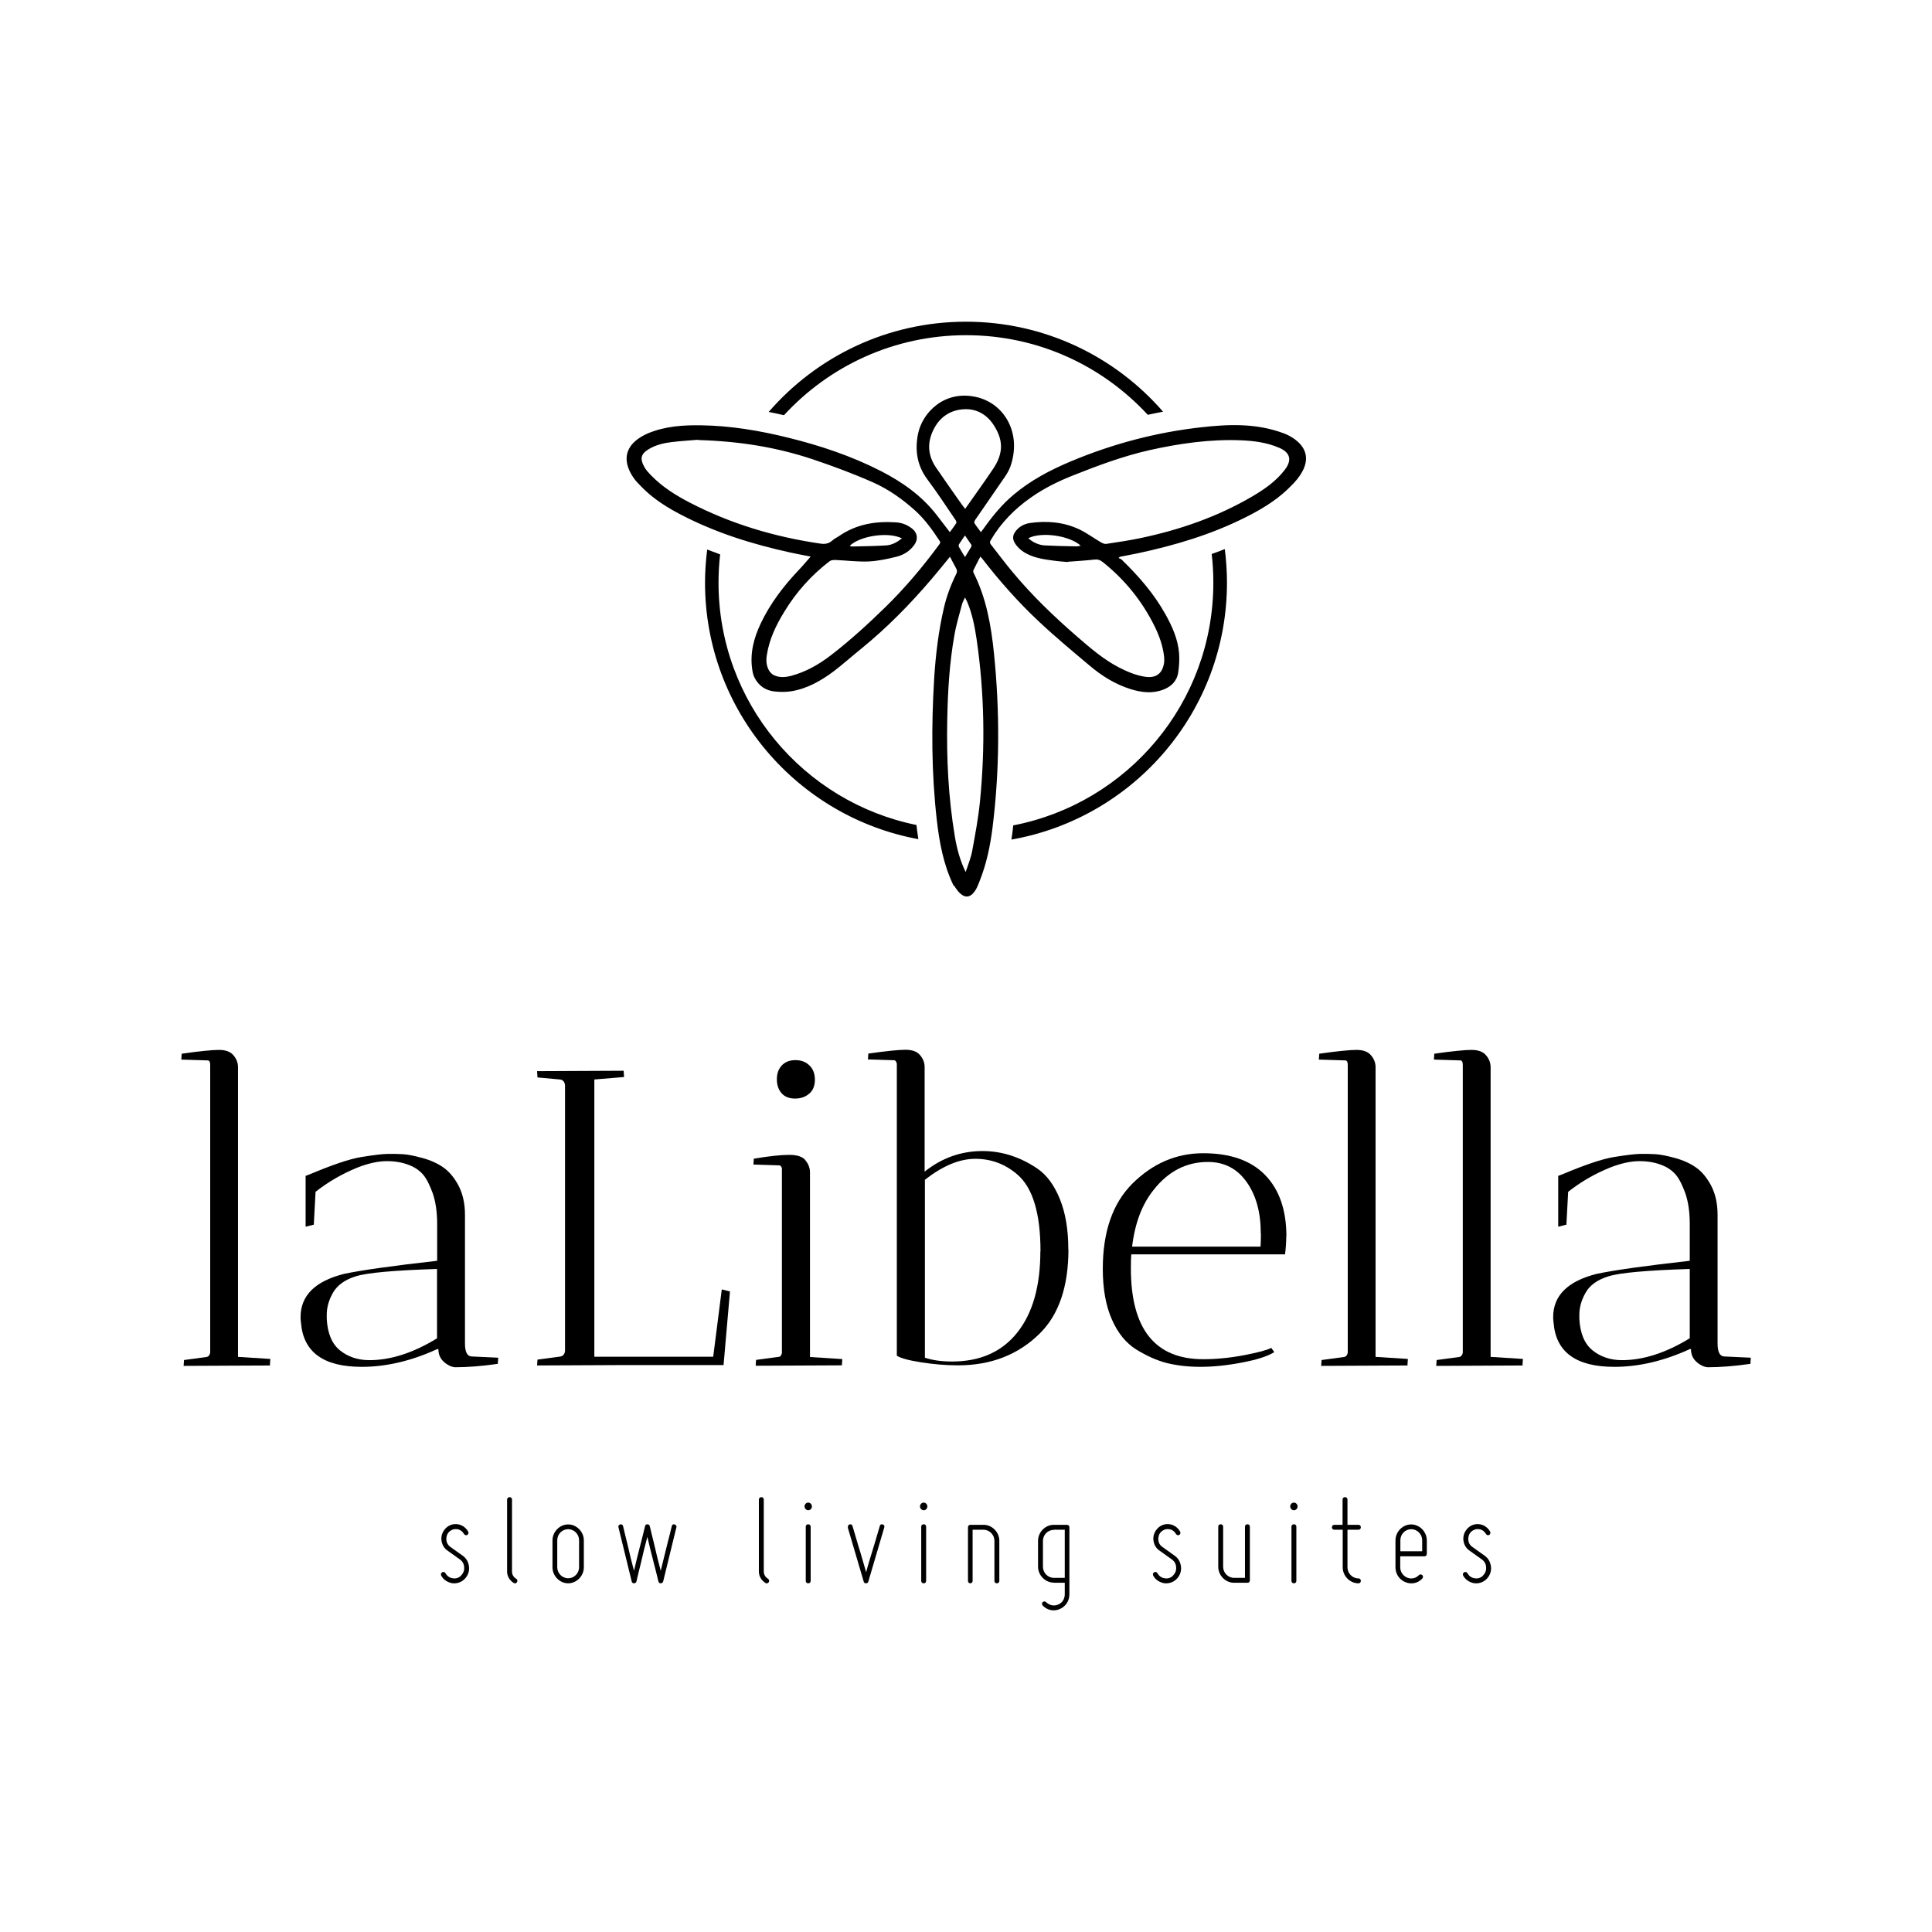 <?xml version="1.0" encoding="UTF-8"?><svg id="a" xmlns="http://www.w3.org/2000/svg" viewBox="0 0 141.73 141.73"><path d="M74.2,61.59c8.98-1.58,15.81-9.41,15.81-18.85,0-.84-.06-1.66-.16-2.46-.31.12-.63.25-.96.36.08.69.12,1.39.12,2.1,0,8.84-6.31,16.19-14.68,17.81-.01.12-.03.24-.04.37-.03.23-.06.45-.09.67M51.88,40.31c-.1.8-.16,1.6-.16,2.43,0,9.38,6.75,17.18,15.65,18.82-.06-.36-.1-.7-.14-1.04-8.28-1.68-14.52-9-14.52-17.78,0-.7.04-1.39.12-2.07-.33-.12-.65-.24-.96-.36M85.32,30.2c-3.51-4.04-8.68-6.6-14.46-6.6s-10.96,2.57-14.47,6.62c.37.07.74.15,1.12.24,3.32-3.61,8.07-5.87,13.36-5.87s10.01,2.25,13.33,5.84c.37-.08.75-.16,1.13-.23"/><path d="M70.79,40.87c.17-.27.31-.5.45-.74.03-.04.04-.13.02-.16-.15-.23-.3-.45-.47-.69-.16.24-.31.44-.44.65-.03.05-.03.15,0,.2.13.24.28.47.44.73M66.17,39.5c-1-.52-3.12-.18-3.84.55.09.02.17.05.25.04.81-.02,1.63-.03,2.44-.08.42-.03.8-.24,1.14-.51M79.29,40.04c-.81-.75-2.88-1.05-3.85-.56.25.26.75.51,1.19.53.78.04,1.56.06,2.34.07.1,0,.2-.03.32-.05M70.81,37.32c.71-1.02,1.42-1.98,2.08-2.98.75-1.14.71-2.13-.05-3.24-.5-.73-1.25-1.12-2.09-1.08-1,.04-1.81.55-2.28,1.52-.47.96-.4,1.88.19,2.75.54.8,1.1,1.58,1.65,2.37.15.22.31.43.49.67M70.83,64c.17-.52.39-1.04.49-1.58.22-1.2.45-2.41.57-3.63.39-3.96.33-7.91-.24-11.85-.14-.95-.32-1.89-.69-2.77-.04-.1-.1-.2-.17-.34-.09.2-.18.35-.22.51-.2.76-.43,1.51-.56,2.28-.36,2.03-.48,4.09-.52,6.15-.06,2.88.08,5.76.56,8.61.15.89.38,1.76.8,2.61M51.21,32.26c-.42.04-1.18.08-1.93.17-.59.07-1.18.21-1.69.52-.58.35-.66.7-.32,1.31.12.22.3.41.47.59.83.86,1.82,1.48,2.86,2.02,3.03,1.57,6.24,2.52,9.59,3.01.34.05.61,0,.87-.23.14-.13.32-.21.47-.31,1.28-.89,2.7-1.12,4.2-1.02.45.03.86.19,1.22.49.36.31.41.75.13,1.15-.33.47-.79.75-1.31.88-.68.17-1.38.32-2.08.35-.8.03-1.61-.08-2.42-.11-.14,0-.31.01-.41.09-1.33,1.02-2.44,2.25-3.32,3.7-.61.99-1.11,2.03-1.29,3.21-.06.39-.03.76.16,1.1.08.14.22.28.36.35.4.19.81.16,1.23.06,1.11-.29,2.09-.85,2.99-1.55,1.4-1.08,2.7-2.27,3.97-3.51,1.44-1.41,2.73-2.94,3.93-4.57.06-.09.13-.16.04-.28-.53-.8-1.07-1.57-1.79-2.22-.93-.84-1.95-1.56-3.07-2.06-1.46-.65-2.95-1.2-4.46-1.71-2.62-.87-5.31-1.32-8.4-1.41M78.32,41.23c-.31-.03-.66-.05-1.01-.1-.68-.09-1.35-.18-1.97-.5-.36-.18-.66-.43-.88-.77-.16-.25-.19-.52-.03-.78.26-.41.66-.64,1.11-.71,1.26-.18,2.5-.08,3.67.48.53.26,1.02.62,1.53.92.12.07.28.15.41.13.87-.13,1.74-.26,2.59-.44,2.86-.61,5.6-1.56,8.14-3.05.88-.52,1.72-1.1,2.36-1.93.56-.72.42-1.28-.4-1.63-.9-.39-1.85-.51-2.81-.55-2.26-.09-4.49.23-6.69.72-1.95.44-3.82,1.14-5.68,1.88-1.08.43-2.1.94-3.05,1.61-1.18.83-2.19,1.85-2.93,3.12-.07.12-.08.2,0,.3.51.65,1.01,1.32,1.54,1.96,1.46,1.77,3.11,3.35,4.83,4.84.95.82,1.91,1.65,3.03,2.23.62.32,1.26.59,1.95.69.79.11,1.26-.25,1.37-1.05.02-.14,0-.28,0-.42-.09-.79-.35-1.53-.7-2.24-.92-1.86-2.19-3.42-3.79-4.7-.2-.16-.38-.22-.63-.19-.63.07-1.27.11-1.94.16M69.95,64.96c-.74-1.53-1.04-3.17-1.23-4.83-.39-3.45-.4-6.9-.19-10.36.11-1.75.32-3.49.72-5.2.2-.86.51-1.68.9-2.47.07-.14.07-.25,0-.39-.16-.28-.3-.57-.46-.87-.47.58-.91,1.12-1.37,1.66-1.57,1.84-3.26,3.56-5.13,5.08-.68.55-1.33,1.13-2.02,1.66-.94.7-1.95,1.28-3.12,1.47-.39.06-.79.06-1.19.02-.66-.06-1.18-.39-1.5-1-.1-.19-.15-.42-.18-.64-.17-1.18.12-2.28.62-3.34.71-1.5,1.7-2.78,2.82-3.96.3-.31.57-.65.85-.96-.45-.09-.96-.18-1.46-.29-2.79-.61-5.5-1.45-8.05-2.78-.96-.5-1.88-1.07-2.67-1.82-.17-.16-.34-.34-.55-.56,0,0-2.18-2.27.79-3.59,1.29-.53,2.59-.61,3.9-.59,2.17.03,4.3.39,6.4.91,2.35.58,4.63,1.34,6.8,2.45,1.55.8,2.96,1.78,4.06,3.19.33.42.65.85.99,1.29.16-.22.32-.43.47-.66.03-.04,0-.15-.03-.2-.69-1.02-1.37-2.05-2.1-3.03-.74-1-.91-2.11-.68-3.29.3-1.57,1.93-3.28,4.3-2.73,2.04.47,3.34,2.65,2.48,5.1-.1.27-.25.53-.41.76-.72,1.05-1.45,2.1-2.17,3.15-.04.06-.09.19-.06.23.14.23.31.43.48.67.07-.1.12-.17.18-.24.65-.92,1.36-1.79,2.22-2.51,1.27-1.07,2.71-1.82,4.21-2.45,3.06-1.28,6.23-2.12,9.51-2.49,2.03-.23,4.07-.32,6.1.44,0,0,3.09,1.06.76,3.62-.19.19-.36.37-.53.53-.91.85-1.96,1.47-3.06,2.02-2.51,1.26-5.17,2.05-7.89,2.63-.44.09-.88.17-1.32.26-.03.03-.05.06-.08.09.07.04.16.05.22.11,1.24,1.2,2.37,2.49,3.22,4.02.5.9.92,1.83,1,2.88.03.46,0,.94-.07,1.4-.1.64-.54,1.03-1.09,1.24-.8.31-1.61.21-2.41-.04-1.11-.35-2.08-.95-2.97-1.7-1.26-1.06-2.53-2.11-3.73-3.24-1.51-1.41-2.89-2.97-4.16-4.61-.04-.05-.08-.09-.15-.17-.18.35-.36.68-.52,1.02-.02.04,0,.12.02.17.94,1.86,1.29,3.88,1.5,5.93.43,4.26.42,8.53-.11,12.78-.17,1.33-.44,2.64-.94,3.89-.02.06-.04.12-.07.17,0,0-.66,2.08-1.81.17"/><path d="M19.8,100.15c.02-.29.03-.44.03-.46l-2.37-.15v-21.26c0-.31-.11-.6-.33-.86-.22-.27-.58-.4-1.07-.4s-1.41.09-2.73.28l-.03.43,1.93.06c.13,0,.19.11.19.34v21.11c-.04.19-.14.29-.28.31l-1.64.22-.03.43,6.35-.03Z"/><path d="M32.06,98.18c-1.75,1.07-3.4,1.6-4.96,1.6-.84,0-1.56-.24-2.15-.71-.59-.47-.92-1.24-.98-2.31v-.31c0-.54.15-1.08.46-1.62.31-.54.86-.95,1.67-1.2.81-.26,2.8-.44,5.96-.54v5.09ZM36.55,99.6l-1.93-.09c-.34,0-.51-.32-.51-.96v-9.44c0-.82-.16-1.53-.47-2.13-.32-.6-.69-1.04-1.12-1.34-.43-.3-.94-.53-1.53-.69-.59-.16-1.07-.26-1.44-.28-.37-.02-.75-.03-1.15-.02-.4.01-1.03.09-1.9.23-.86.14-2.12.57-3.76,1.26l-.32.12v3.73l.6-.15.13-2.41c.91-.72,1.94-1.32,3.1-1.79.8-.31,1.51-.46,2.13-.46s1.19.1,1.69.31c.4.16.73.4.98.69.25.3.48.76.7,1.37.21.62.32,1.36.32,2.22v2.72c-3.29.37-5.56.69-6.83.96-2.13.54-3.19,1.59-3.19,3.18,0,.12.01.26.03.4.17,2.16,1.65,3.24,4.46,3.24,1.79,0,3.63-.43,5.53-1.3h.09c0,.39.14.7.41.94.27.24.54.36.79.39.93,0,1.98-.08,3.16-.25l.03-.46Z"/><path d="M39.4,78.58l.03.46,1.64.15c.21.02.34.15.38.4v19.53c-.04.25-.17.38-.38.4l-1.64.22-.03.43,6.35-.03h7.33l.47-5.4-.6-.15-.63,4.94h-8.72v-20.34l2.18-.18c-.02-.29-.03-.44-.03-.46l-6.35.03Z"/><path d="M59.09,85.12c-.21-.27-.61-.4-1.2-.4s-1.45.09-2.59.28l-.03.43,1.9.06c.08,0,.15.07.19.22v13.55c-.04.19-.13.28-.25.28l-1.64.22c-.02.1-.03.25-.03.43l6.32-.03c.02-.29.03-.44.03-.46l-2.37-.15v-13.55c0-.31-.11-.6-.32-.86"/><path d="M59.37,80.23c.27-.24.41-.58.41-1.02s-.13-.79-.4-1.05c-.26-.26-.61-.39-1.03-.39s-.75.13-1,.39c-.24.26-.36.6-.36,1.02s.12.76.35,1.02c.23.26.56.39.98.39s.77-.12,1.04-.36"/><path d="M76.32,91.79c0,2.55-.56,4.54-1.69,5.96-1.13,1.42-2.72,2.13-4.79,2.13-.76,0-1.42-.09-1.99-.28v-13.05c1.31-1.03,2.54-1.54,3.7-1.54s2.18.38,3.07,1.14c1.14.97,1.71,2.85,1.71,5.65M78.37,91.63c0-1.44-.21-2.66-.62-3.67-.41-1.01-.95-1.75-1.63-2.22-1.26-.86-2.61-1.3-4.05-1.3-1.56,0-2.97.5-4.24,1.51v-7.68c0-.31-.11-.6-.33-.86-.22-.27-.58-.4-1.07-.4s-1.41.09-2.73.28l-.03.43,1.93.06c.08,0,.15.08.19.25v21.42c.29.19.89.35,1.79.49.9.14,1.8.22,2.7.22,2.42,0,4.43-.78,6.01-2.35,1.39-1.38,2.09-3.44,2.09-6.17"/><path d="M92.5,90.49c0,.41-.01.73-.03.96h-9.42c.21-1.75.75-3.15,1.61-4.2,1.07-1.34,2.39-2.01,3.95-2.01,1.2,0,2.15.49,2.84,1.47.7.98,1.04,2.24,1.04,3.78M94.37,90.71c0-1.93-.52-3.44-1.56-4.51-1.04-1.07-2.56-1.6-4.54-1.6s-3.72.75-5.22,2.25c-1.43,1.44-2.15,3.52-2.15,6.23,0,1.46.22,2.7.66,3.7.44,1.01,1.04,1.75,1.8,2.22.76.47,1.5.8,2.23.99.73.18,1.55.28,2.47.28s1.93-.1,3.03-.31c1.11-.21,1.9-.46,2.39-.77l-.22-.31c-.3.16-.97.34-2.02.54-1.05.2-2.04.29-2.97.29-3.54,0-5.31-2.22-5.31-6.67,0-.45.01-.79.03-1.02h11.28c.06-.47.09-.92.09-1.33"/><path d="M103.25,100.15c.02-.29.03-.44.03-.46l-2.37-.15v-21.26c0-.31-.11-.6-.33-.86-.22-.27-.58-.4-1.07-.4s-1.41.09-2.73.28l-.03.43,1.93.06c.13,0,.19.11.19.34v21.11c-.04.19-.14.29-.28.31l-1.64.22-.03.43,6.35-.03Z"/><path d="M111.69,100.15c.02-.29.03-.44.03-.46l-2.37-.15v-21.26c0-.31-.11-.6-.33-.86-.22-.27-.58-.4-1.07-.4s-1.41.09-2.73.28l-.03.43,1.93.06c.13,0,.19.11.19.34v21.11c-.04.19-.14.29-.28.31l-1.64.22-.03.43,6.35-.03Z"/><path d="M123.95,98.18c-1.75,1.07-3.4,1.6-4.96,1.6-.84,0-1.56-.24-2.15-.71-.59-.47-.92-1.24-.98-2.31v-.31c0-.54.15-1.08.46-1.62.3-.54.86-.95,1.68-1.2.81-.26,2.8-.44,5.96-.54v5.09ZM128.44,99.6l-1.93-.09c-.34,0-.51-.32-.51-.96v-9.44c0-.82-.16-1.53-.47-2.13-.32-.6-.69-1.04-1.12-1.34-.43-.3-.94-.53-1.53-.69-.59-.16-1.07-.26-1.44-.28-.37-.02-.75-.03-1.15-.02-.4.01-1.03.09-1.9.23-.86.14-2.12.57-3.76,1.26l-.32.12v3.73l.6-.15.13-2.41c.91-.72,1.94-1.32,3.1-1.79.8-.31,1.51-.46,2.13-.46s1.19.1,1.69.31c.4.16.73.4.98.69.25.3.48.76.7,1.37.21.62.32,1.36.32,2.22v2.72c-3.29.37-5.56.69-6.83.96-2.13.54-3.19,1.59-3.19,3.18,0,.12.01.26.03.4.17,2.16,1.65,3.24,4.46,3.24,1.79,0,3.63-.43,5.53-1.3h.09c0,.39.14.7.41.94.27.24.54.36.79.39.93,0,1.98-.08,3.16-.25l.03-.46Z"/><path d="M108.79,115.59c-.18.17-.38.23-.61.19-.23-.03-.41-.16-.53-.37-.05-.09-.16-.12-.24-.07-.09.05-.12.16-.07.25.17.31.46.48.78.55.34.05.66-.05.91-.28.24-.23.38-.55.35-.89-.03-.35-.18-.64-.46-.84l-.91-.65c-.19-.13-.28-.31-.3-.54,0-.23.06-.43.22-.58.17-.15.36-.21.58-.18.21.03.38.15.5.35.05.09.16.12.24.07.09-.05.11-.16.06-.25-.16-.28-.43-.48-.75-.53-.31-.05-.63.04-.87.27-.24.24-.36.53-.34.86.03.33.18.62.45.8l.91.65c.19.14.3.33.31.57.02.24-.06.44-.23.61M103.53,112.18c.44,0,.8.37.8.81v.81h-1.6v-.81c0-.45.36-.81.8-.81M103.09,116.06c.43.19.93.09,1.25-.26.03-.03.05-.07.05-.12s-.02-.1-.05-.13c-.03-.03-.08-.05-.13-.05s-.09.02-.12.05c-.23.24-.57.31-.87.18-.3-.13-.5-.43-.5-.75v-.81h1.77c.11,0,.18-.07.18-.18v-.99c0-.63-.53-1.17-1.15-1.17s-1.15.54-1.15,1.17v1.98c0,.48.28.89.71,1.08M97.9,112.22h.6v2.76c0,.63.53,1.17,1.15,1.17.11,0,.18-.07.18-.18s-.07-.18-.18-.18c-.44,0-.8-.37-.8-.81v-2.76h.8c.11,0,.18-.07.18-.18s-.07-.18-.18-.18h-.8v-1.85c0-.11-.07-.18-.18-.18s-.18.07-.18.18v1.85h-.6c-.11,0-.18.07-.18.18s.07.18.18.18M95.1,115.97v-3.97c0-.11-.07-.18-.18-.18s-.18.07-.18.18v3.97c0,.11.07.18.18.18s.18-.07.18-.18M94.92,110.79c.16,0,.27-.13.27-.28s-.12-.28-.27-.28c-.15,0-.27.13-.27.28s.13.28.27.28M90.54,116.11h.97c.11,0,.18-.07.18-.18v-3.93c0-.11-.07-.18-.18-.18s-.18.07-.18.18v3.75h-.8c-.44,0-.8-.37-.8-.81v-2.94c0-.11-.07-.18-.18-.18s-.18.07-.18.18v2.94c0,.63.53,1.17,1.15,1.17M86.05,115.59c-.18.17-.38.23-.61.19-.23-.03-.41-.16-.53-.37-.05-.09-.16-.12-.24-.07-.09.05-.12.16-.07.25.17.31.46.48.78.55.34.05.66-.05.91-.28.24-.23.38-.55.35-.89-.03-.35-.18-.64-.46-.84l-.91-.65c-.19-.13-.28-.31-.3-.54,0-.23.06-.43.22-.58.17-.15.36-.21.58-.18.21.03.38.15.5.35.05.09.16.12.24.07.09-.05.11-.16.06-.25-.16-.28-.43-.48-.75-.53-.31-.05-.63.04-.87.27-.24.24-.36.53-.34.86.03.33.18.62.45.8l.91.65c.19.14.3.33.31.57.02.24-.06.44-.23.61M77.31,112.22h.8v3.53h-.8c-.44,0-.8-.37-.8-.81v-1.9c0-.45.36-.81.8-.81M77.31,116.11h.8v.85c0,.33-.18.63-.49.75-.3.13-.64.06-.88-.18-.03-.03-.08-.05-.13-.05s-.09.02-.12.05c-.03.03-.05.07-.05.12s.02.1.05.13c.34.35.82.45,1.25.26.44-.19.71-.6.71-1.08v-4.92c0-.11-.07-.18-.18-.18h-.97c-.62,0-1.15.54-1.15,1.17v1.9c0,.63.53,1.17,1.15,1.17M71.17,116.15c.11,0,.18-.07.18-.18v-3.75h.8c.44,0,.8.37.8.81v2.94c0,.11.07.18.18.18s.18-.07.18-.18v-2.94c0-.63-.53-1.17-1.15-1.17h-.97c-.11,0-.18.07-.18.18v3.93c0,.11.07.18.18.18M67.94,115.97v-3.97c0-.11-.07-.18-.18-.18s-.18.07-.18.18v3.97c0,.11.07.18.18.18s.18-.07.18-.18M67.76,110.79c.16,0,.27-.13.27-.28s-.12-.28-.27-.28c-.15,0-.27.13-.27.28s.13.28.27.28M62.19,112.05l1.17,3.97c.02.09.08.13.17.13s.15-.04.17-.13l1.17-3.97c.03-.09,0-.19-.12-.22-.09-.03-.18,0-.21.12-.15.49-.28.95-.41,1.39-.23.73-.49,1.59-.59,2-.13-.43-.36-1.27-.59-2-.13-.44-.26-.9-.41-1.39-.03-.11-.13-.15-.21-.12-.11.03-.15.13-.12.22M59.47,115.97v-3.97c0-.11-.07-.18-.18-.18s-.18.07-.18.18v3.97c0,.11.07.18.18.18s.18-.07.18-.18M59.29,110.79c.16,0,.27-.13.27-.28s-.12-.28-.27-.28c-.15,0-.27.13-.27.28s.13.28.27.28M56.16,116.13c.09.05.19.02.24-.07.05-.09.02-.2-.07-.25-.18-.11-.3-.3-.3-.53v-5.27c0-.11-.07-.18-.18-.18-.09,0-.18.07-.18.18v5.27c0,.35.18.65.48.84M45.37,112.04l.97,3.97c.02.09.08.14.17.14s.15-.05.18-.14c.11-.45.2-.87.31-1.28.16-.71.36-1.53.49-1.99.11.48.3,1.28.49,1.99.11.41.21.83.32,1.28.02.09.08.14.17.14s.15-.05.18-.14l.97-3.97c.03-.09-.04-.18-.13-.21-.11-.03-.19.02-.21.13-.11.45-.21.87-.32,1.28-.18.71-.38,1.52-.49,1.99-.13-.47-.33-1.28-.49-1.99-.11-.41-.2-.83-.31-1.28-.03-.09-.09-.14-.18-.14s-.15.05-.17.14c-.11.45-.21.87-.32,1.28-.19.71-.38,1.52-.49,1.99-.13-.47-.33-1.28-.49-1.99-.11-.41-.2-.83-.31-1.28-.03-.11-.11-.16-.21-.13-.11.03-.16.12-.13.21M41.68,112.18c.44,0,.8.37.8.81v1.98c0,.45-.36.81-.8.81s-.8-.37-.8-.81v-1.98c0-.45.36-.81.8-.81M41.68,116.15c.62,0,1.15-.54,1.15-1.17v-1.98c0-.63-.53-1.17-1.15-1.17s-1.15.54-1.15,1.17v1.98c0,.63.53,1.17,1.15,1.17M37.69,116.13c.09.05.19.02.24-.07.05-.09.02-.2-.07-.25-.19-.11-.3-.3-.3-.53v-5.27c0-.11-.07-.18-.18-.18-.09,0-.18.07-.18.18v5.27c0,.35.18.65.48.84M33.82,115.59c-.18.17-.38.23-.61.19-.23-.03-.41-.16-.53-.37-.05-.09-.16-.12-.24-.07-.09.05-.12.16-.07.25.17.31.46.48.78.55.34.05.66-.05.91-.28.24-.23.38-.55.35-.89-.03-.35-.18-.64-.46-.84l-.91-.65c-.18-.13-.28-.31-.3-.54,0-.23.06-.43.22-.58.17-.15.36-.21.58-.18.21.03.38.15.5.35.05.09.16.12.24.07.09-.05.11-.16.06-.25-.16-.28-.43-.48-.75-.53-.31-.05-.63.04-.87.27-.24.24-.36.53-.34.86.03.33.18.62.45.8l.91.65c.19.14.3.33.31.57.02.24-.06.44-.23.61"/></svg>
